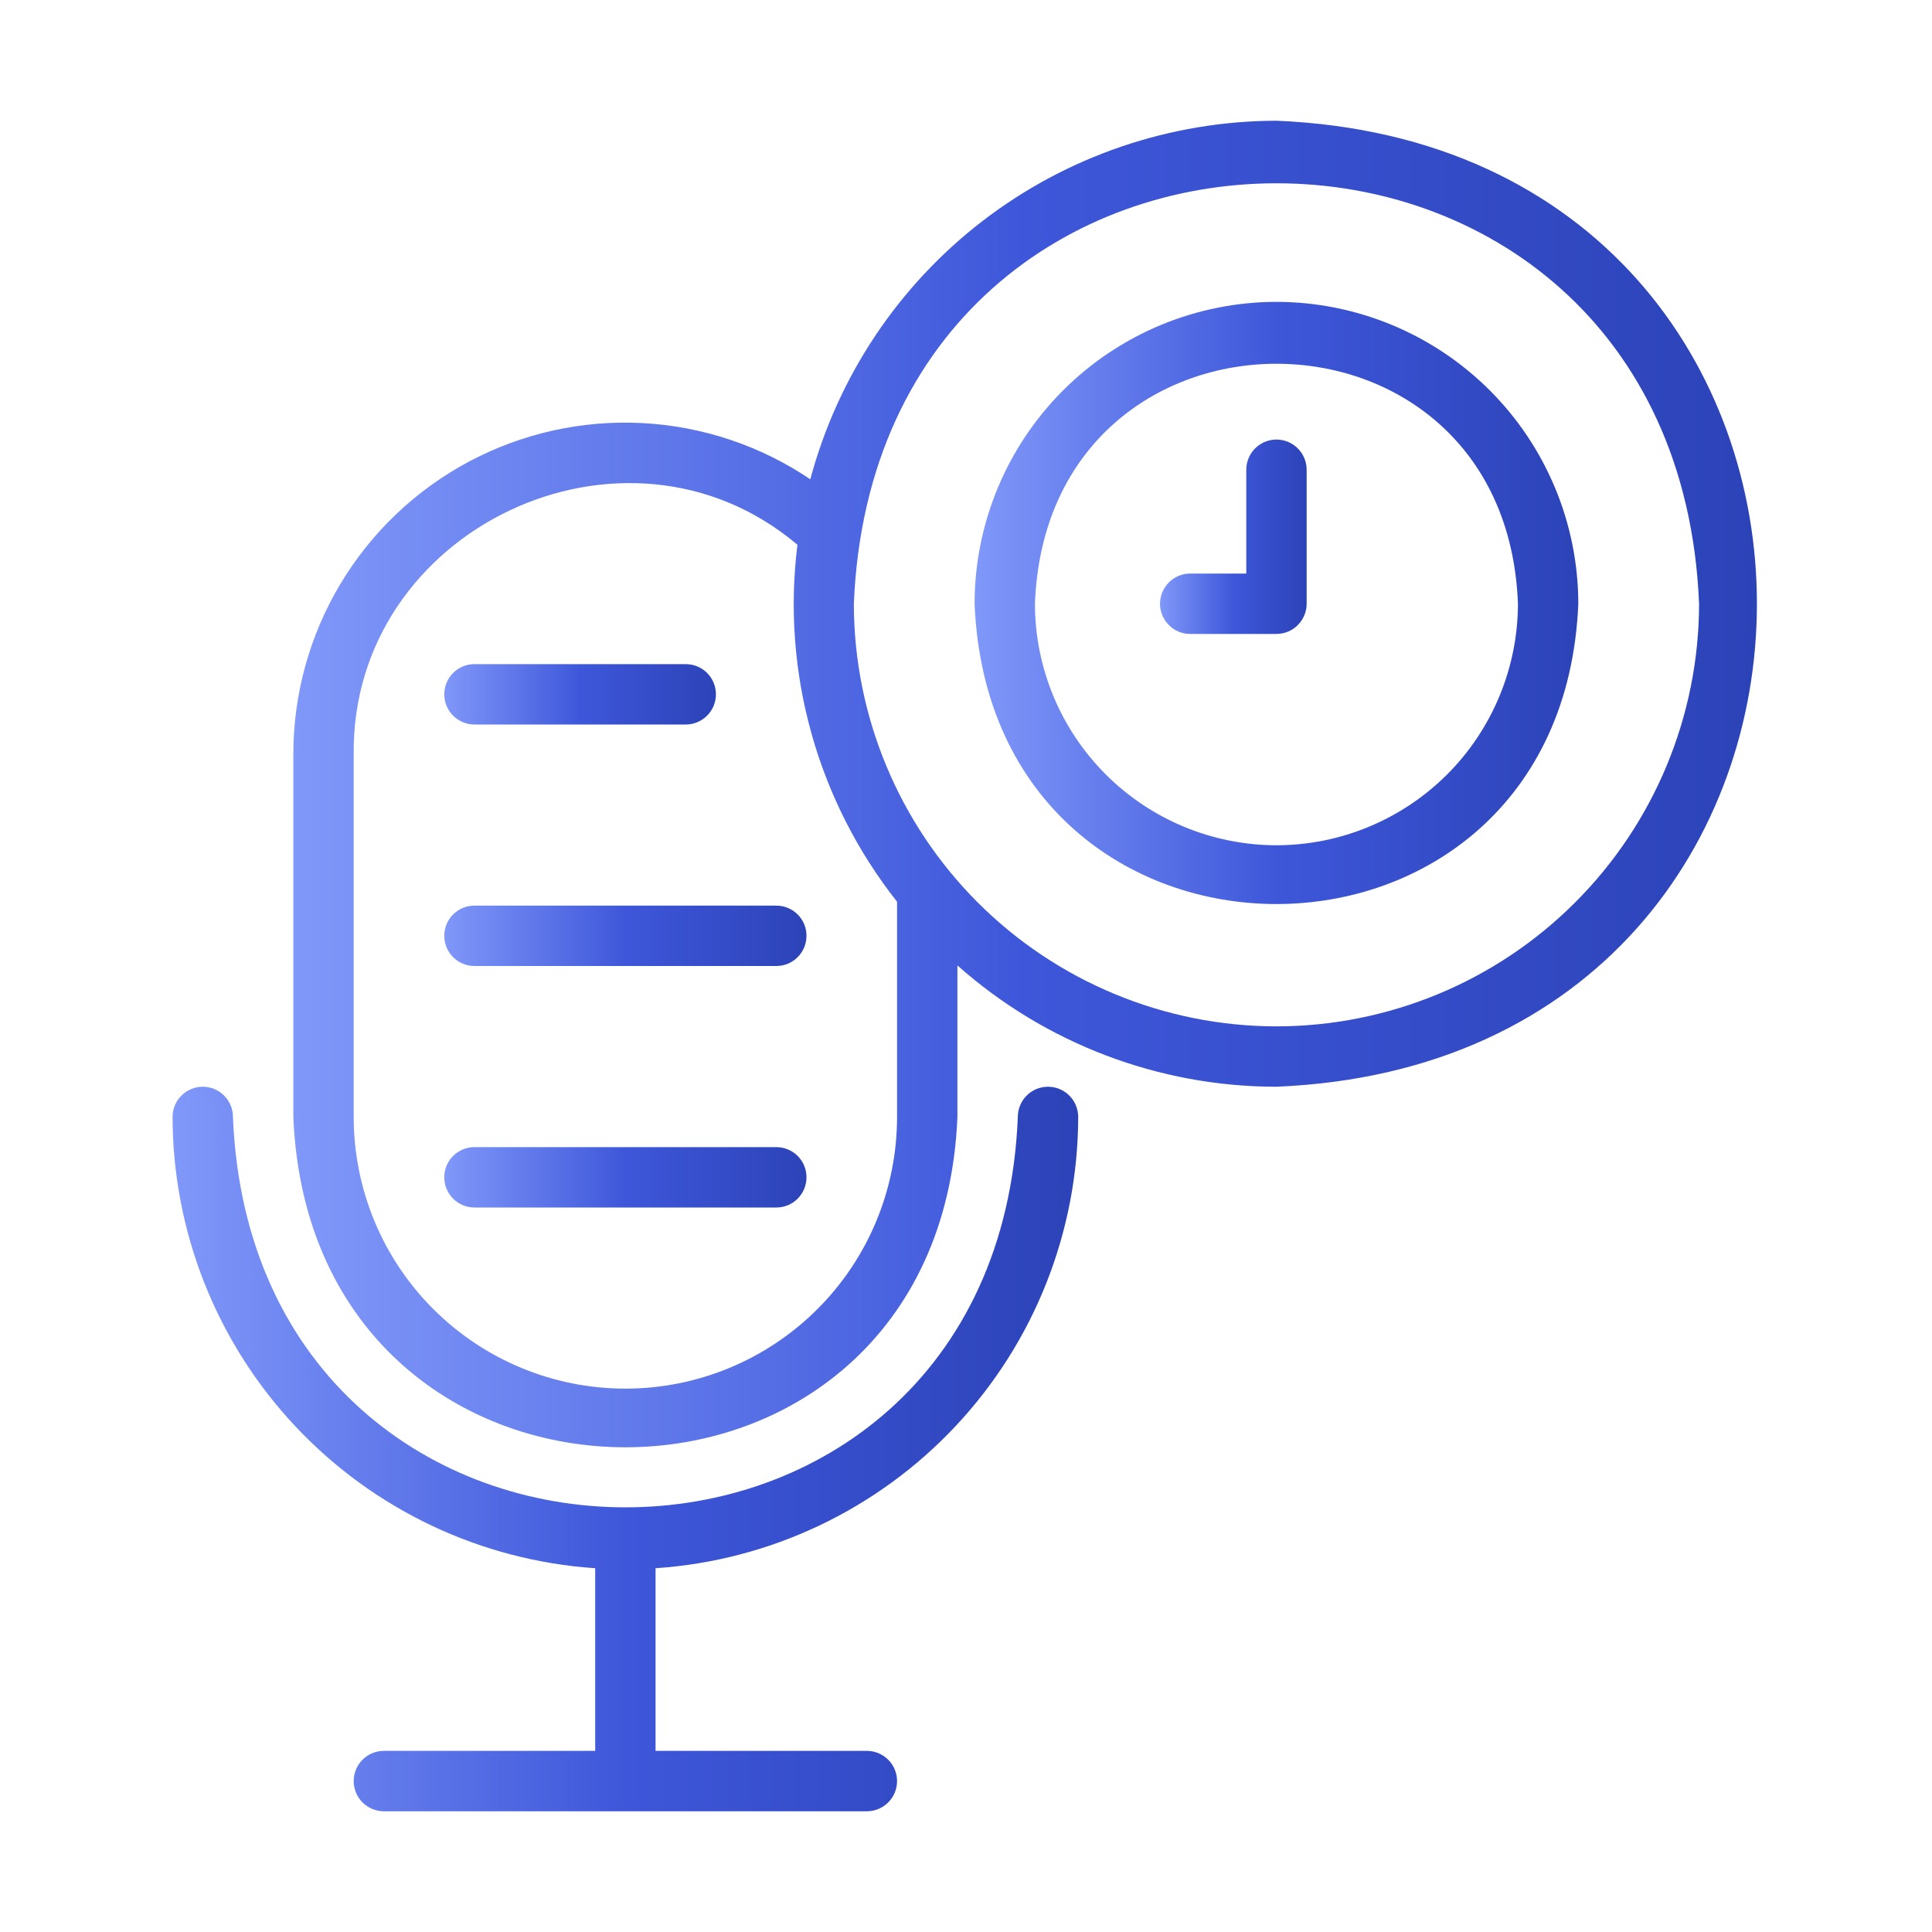 <svg width="41" height="41" viewBox="0 0 41 41" fill="none" xmlns="http://www.w3.org/2000/svg">
<path d="M22.24 23.062C22.07 23.062 21.907 23.13 21.787 23.25C21.667 23.37 21.6 23.533 21.6 23.703C21.141 34.756 5.398 34.744 4.943 23.703C4.943 23.533 4.876 23.37 4.756 23.25C4.636 23.13 4.473 23.062 4.303 23.062C4.133 23.062 3.97 23.13 3.85 23.25C3.73 23.37 3.662 23.533 3.662 23.703C3.666 26.139 4.594 28.482 6.259 30.259C7.924 32.037 10.201 33.116 12.631 33.28V37.156H8.146C7.977 37.156 7.814 37.224 7.693 37.344C7.573 37.464 7.506 37.627 7.506 37.797C7.506 37.967 7.573 38.13 7.693 38.25C7.814 38.37 7.977 38.438 8.146 38.438H18.396C18.566 38.438 18.729 38.37 18.849 38.25C18.97 38.13 19.037 37.967 19.037 37.797C19.037 37.627 18.97 37.464 18.849 37.344C18.729 37.224 18.566 37.156 18.396 37.156H13.912V33.28C16.342 33.117 18.619 32.037 20.284 30.259C21.949 28.482 22.877 26.139 22.881 23.703C22.881 23.533 22.813 23.37 22.693 23.25C22.573 23.13 22.41 23.062 22.24 23.062Z" fill="url(#paint0_linear_1105_2789)"/>
<path d="M10.068 15.375H14.553C14.723 15.375 14.886 15.307 15.006 15.187C15.126 15.067 15.193 14.904 15.193 14.734C15.193 14.565 15.126 14.402 15.006 14.281C14.886 14.161 14.723 14.094 14.553 14.094H10.068C9.898 14.094 9.736 14.161 9.615 14.281C9.495 14.402 9.428 14.565 9.428 14.734C9.428 14.904 9.495 15.067 9.615 15.187C9.736 15.307 9.898 15.375 10.068 15.375Z" fill="url(#paint1_linear_1105_2789)"/>
<path d="M10.068 19.219C9.898 19.219 9.736 19.286 9.615 19.406C9.495 19.526 9.428 19.689 9.428 19.859C9.428 20.029 9.495 20.192 9.615 20.312C9.736 20.433 9.898 20.5 10.068 20.5H16.475C16.645 20.5 16.808 20.433 16.928 20.312C17.048 20.192 17.115 20.029 17.115 19.859C17.115 19.689 17.048 19.526 16.928 19.406C16.808 19.286 16.645 19.219 16.475 19.219H10.068Z" fill="url(#paint2_linear_1105_2789)"/>
<path d="M16.475 24.344H10.068C9.898 24.344 9.736 24.411 9.615 24.531C9.495 24.651 9.428 24.814 9.428 24.984C9.428 25.154 9.495 25.317 9.615 25.437C9.736 25.558 9.898 25.625 10.068 25.625H16.475C16.645 25.625 16.808 25.558 16.928 25.437C17.048 25.317 17.115 25.154 17.115 24.984C17.115 24.814 17.048 24.651 16.928 24.531C16.808 24.411 16.645 24.344 16.475 24.344Z" fill="url(#paint3_linear_1105_2789)"/>
<path d="M27.088 2.562C24.832 2.567 22.641 3.314 20.852 4.689C19.064 6.065 17.779 7.991 17.196 10.171C16.137 9.457 14.903 9.044 13.627 8.978C12.351 8.912 11.081 9.195 9.953 9.795C8.826 10.396 7.883 11.292 7.226 12.388C6.569 13.484 6.223 14.738 6.225 16.016V23.703C6.609 33.05 19.934 33.051 20.318 23.703V20.488C22.184 22.146 24.593 23.062 27.088 23.062C40.68 22.502 40.687 3.126 27.088 2.562ZM19.037 23.703C19.037 25.232 18.43 26.699 17.348 27.78C16.267 28.861 14.801 29.469 13.271 29.469C11.742 29.469 10.276 28.861 9.195 27.78C8.113 26.699 7.506 25.232 7.506 23.703V16.016C7.446 11.222 13.263 8.467 16.923 11.561C16.755 12.9 16.856 14.26 17.219 15.56C17.582 16.861 18.2 18.076 19.037 19.136V23.703ZM27.088 21.781C24.711 21.779 22.431 20.833 20.749 19.152C19.068 17.47 18.122 15.19 18.12 12.812C18.612 0.914 35.566 0.917 36.057 12.812C36.054 15.19 35.109 17.47 33.427 19.151C31.746 20.833 29.466 21.779 27.088 21.781Z" fill="url(#paint4_linear_1105_2789)"/>
<path d="M27.088 6.406C25.389 6.408 23.761 7.084 22.56 8.285C21.359 9.486 20.683 11.114 20.682 12.812C21.033 21.311 33.143 21.308 33.494 12.812C33.492 11.114 32.817 9.486 31.616 8.285C30.415 7.084 28.786 6.408 27.088 6.406ZM27.088 17.938C25.729 17.936 24.426 17.395 23.466 16.435C22.505 15.474 21.964 14.171 21.963 12.812C22.219 6.022 31.957 6.022 32.213 12.812C32.211 14.171 31.671 15.474 30.71 16.435C29.749 17.395 28.447 17.936 27.088 17.938Z" fill="url(#paint5_linear_1105_2789)"/>
<path d="M27.088 9.328C26.918 9.328 26.755 9.396 26.635 9.516C26.515 9.636 26.448 9.799 26.448 9.969V12.172H25.258C25.088 12.172 24.925 12.239 24.805 12.36C24.685 12.48 24.617 12.643 24.617 12.812C24.617 12.982 24.685 13.145 24.805 13.265C24.925 13.386 25.088 13.453 25.258 13.453H27.088C27.258 13.453 27.421 13.386 27.541 13.265C27.661 13.145 27.729 12.982 27.729 12.812V9.969C27.729 9.799 27.661 9.636 27.541 9.516C27.421 9.396 27.258 9.328 27.088 9.328Z" fill="url(#paint6_linear_1105_2789)"/>
<defs>
<linearGradient id="paint0_linear_1105_2789" x1="3.662" y1="30.75" x2="22.881" y2="30.75" gradientUnits="userSpaceOnUse">
<stop stop-color="#8098F9"/>
<stop offset="0.5" stop-color="#3E57DA"/>
<stop offset="1" stop-color="#2C43B8"/>
</linearGradient>
<linearGradient id="paint1_linear_1105_2789" x1="9.428" y1="14.734" x2="15.193" y2="14.734" gradientUnits="userSpaceOnUse">
<stop stop-color="#8098F9"/>
<stop offset="0.5" stop-color="#3E57DA"/>
<stop offset="1" stop-color="#2C43B8"/>
</linearGradient>
<linearGradient id="paint2_linear_1105_2789" x1="9.428" y1="19.859" x2="17.115" y2="19.859" gradientUnits="userSpaceOnUse">
<stop stop-color="#8098F9"/>
<stop offset="0.5" stop-color="#3E57DA"/>
<stop offset="1" stop-color="#2C43B8"/>
</linearGradient>
<linearGradient id="paint3_linear_1105_2789" x1="9.428" y1="24.984" x2="17.115" y2="24.984" gradientUnits="userSpaceOnUse">
<stop stop-color="#8098F9"/>
<stop offset="0.5" stop-color="#3E57DA"/>
<stop offset="1" stop-color="#2C43B8"/>
</linearGradient>
<linearGradient id="paint4_linear_1105_2789" x1="6.225" y1="16.638" x2="37.285" y2="16.638" gradientUnits="userSpaceOnUse">
<stop stop-color="#8098F9"/>
<stop offset="0.5" stop-color="#3E57DA"/>
<stop offset="1" stop-color="#2C43B8"/>
</linearGradient>
<linearGradient id="paint5_linear_1105_2789" x1="20.682" y1="12.796" x2="33.494" y2="12.796" gradientUnits="userSpaceOnUse">
<stop stop-color="#8098F9"/>
<stop offset="0.5" stop-color="#3E57DA"/>
<stop offset="1" stop-color="#2C43B8"/>
</linearGradient>
<linearGradient id="paint6_linear_1105_2789" x1="24.617" y1="11.391" x2="27.729" y2="11.391" gradientUnits="userSpaceOnUse">
<stop stop-color="#8098F9"/>
<stop offset="0.5" stop-color="#3E57DA"/>
<stop offset="1" stop-color="#2C43B8"/>
</linearGradient>
</defs>
</svg>

